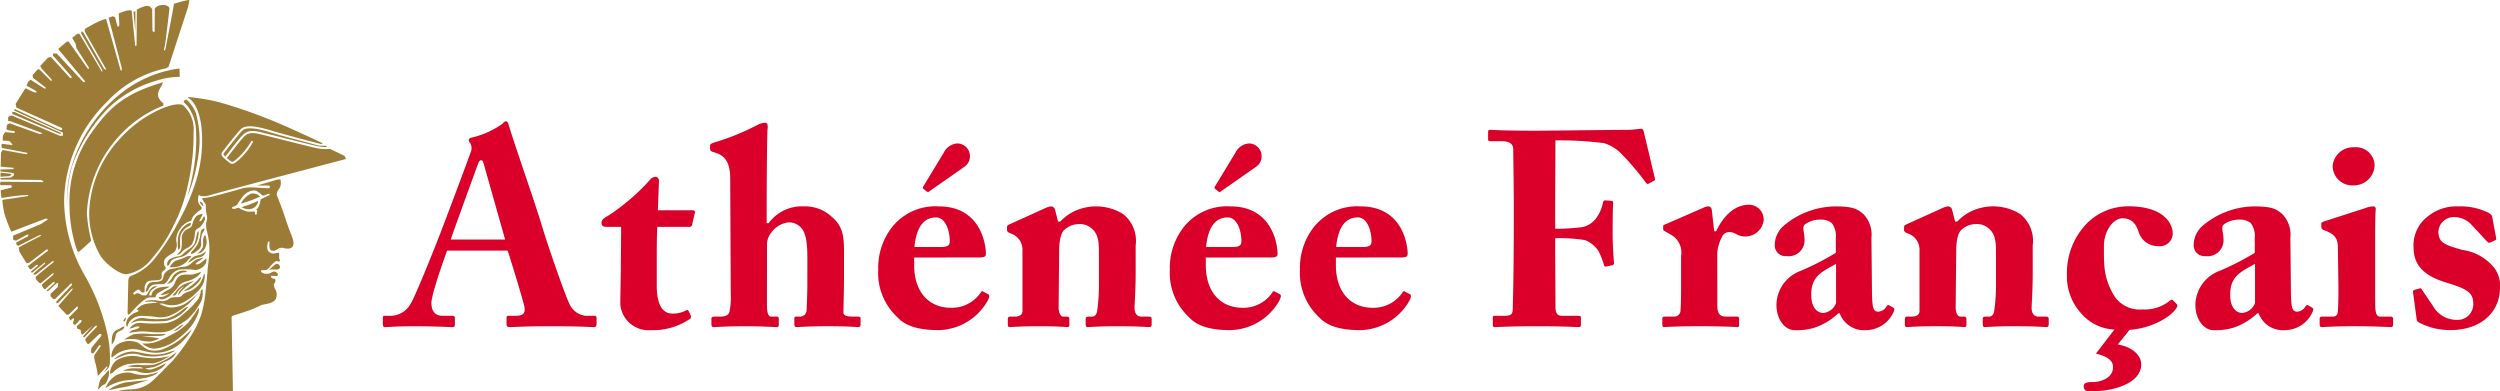 <svg xmlns="http://www.w3.org/2000/svg" xmlns:xlink="http://www.w3.org/1999/xlink" width="290.977" height="45.559" viewBox="0 0 290.977 45.559">
  <defs>
    <clipPath id="clip-path">
      <rect id="長方形_708" data-name="長方形 708" width="246.424" height="31.436" fill="none"/>
    </clipPath>
    <clipPath id="clip-path-2">
      <rect id="長方形_709" data-name="長方形 709" width="40.275" height="45.559" fill="none"/>
    </clipPath>
  </defs>
  <g id="グループ_2126" data-name="グループ 2126" transform="translate(-101 -190.98)">
    <g id="グループ_1125" data-name="グループ 1125" transform="translate(145.552 205.102)">
      <g id="グループ_1118" data-name="グループ 1118" transform="translate(0 0)" clip-path="url(#clip-path)">
        <path id="パス_5035" data-name="パス 5035" d="M7.49,15.045c-.257.675-1.832,5.079-1.832,6.107,0,.707.289,1.479,1.254,1.479H8.037c.321,0,.353.129.353.257V23.6c0,.257-.032.353-.289.353-.418,0-1.736-.1-4.372-.1-2.347,0-3.054.1-3.5.1-.193,0-.225-.193-.225-.418V22.92c0-.193.032-.289.225-.289h.836a2.7,2.7,0,0,0,2.186-1.414c.45-.675,2.732-6.269,3.793-9.1C7.3,11.476,9.9,4.565,10.19,3.7A1.3,1.3,0,0,0,10.223,2.6.9.9,0,0,1,10,2.186c0-.1.065-.225.322-.289a10.088,10.088,0,0,0,3.6-1.607C14.08.129,14.177,0,14.337,0c.193,0,.257.193.353.547C15.3,2.572,17.809,9.773,18.42,11.83c.739,2.508,2.829,8.487,3.279,9.355a2.373,2.373,0,0,0,1.865,1.446h1.093c.193,0,.225.129.225.289v.611c0,.193-.032.418-.289.418-.611,0-1.286-.1-5.4-.1-2.668,0-3.793.1-4.436.1-.321,0-.353-.193-.353-.418V22.92c0-.161.032-.289.193-.289h.9c.868,0,1.157-.321.965-1.157-.289-1.157-1.543-5.272-1.929-6.429Zm6.751-1.286L11.83,5.24c-.129-.482-.193-.707-.353-.707-.193,0-.29.128-.386.418-.161.418-2.925,8-3.182,8.808Z" transform="translate(0 0)" fill="#db002a"/>
        <path id="パス_5036" data-name="パス 5036" d="M71.541,29.223c0,2.636,1,3.215,1.768,3.215a3.14,3.14,0,0,0,1.672-.386c.1-.064.193-.064.289.129l.225.482a.316.316,0,0,1-.128.418,7.575,7.575,0,0,1-4.5,1.286,3.3,3.3,0,0,1-3.568-2.99c0-1.125.065-3.568.065-4.79l.032-4.243H65.626c-.289,0-.514-.128-.514-.45s.193-.547.707-.8a24.6,24.6,0,0,0,4.951-4.243.814.814,0,0,1,.611-.322c.289,0,.418.225.418.482l-.129,3.407h4.083c.193,0,.289.161.225.289l-.322,1.383a.283.283,0,0,1-.289.257H71.605c-.065,1.318-.065,2.861-.065,4.34Z" transform="translate(-39.653 -10.064)" fill="#db002a"/>
        <path id="パス_5037" data-name="パス 5037" d="M104.041,21.66c0,.964.193,1.318.482,1.318h.643c.161,0,.257.064.257.257v.611c0,.225-.032.354-.225.354-.257,0-1.736-.1-3.633-.1-2.25,0-3.472.1-3.761.1-.128,0-.225-.1-.225-.322v-.643c0-.225.129-.257.482-.257h.514c.515,0,1-.129,1.093-.547a7.869,7.869,0,0,0,.161-2.122L99.766,6.937c0-1.607-.418-2.54-1.511-2.958l-.578-.193c-.193-.1-.258-.193-.258-.289V3.079c0-.129.1-.257.547-.386A27.929,27.929,0,0,0,102.82.732a2.377,2.377,0,0,1,1-.321c.289,0,.354.257.289.8s-.1,7.072-.1,8.969v1.929h.225a4.794,4.794,0,0,1,4.115-1.961,4.537,4.537,0,0,1,3.279,1.254c1.511,1.254,1.382,2.861,1.382,4.918v1.993c0,1.607-.064,3.568-.064,4.179,0,.45.643.482,1.029.482h.611c.257,0,.353.064.353.225v.675c0,.193-.064.322-.257.322-.225,0-1.254-.1-3.5-.1-2.218,0-3.375.1-3.664.1-.225,0-.289-.1-.289-.354v-.611c0-.161.032-.257.225-.257h.418a.745.745,0,0,0,.772-.611c.032-.45.1-2.154.1-3.119V17.288c0-1.575.1-3.825-.739-4.661a1.859,1.859,0,0,0-1.511-.611,2.88,2.88,0,0,0-1.9,1.125,2.261,2.261,0,0,0-.546,1.575Z" transform="translate(-59.328 -0.25)" fill="#db002a"/>
        <path id="パス_5038" data-name="パス 5038" d="M151.665,19.854v.868c0,3.343,1.9,4.983,4.244,4.983a4.072,4.072,0,0,0,3.5-1.768.191.191,0,0,1,.321-.1l.546.289c.129.064.225.225-.064.771a6.711,6.711,0,0,1-5.69,3.408c-2.057,0-3.761-.354-4.822-1.511a7.026,7.026,0,0,1-2.218-5.529,7.692,7.692,0,0,1,1.446-4.726,6.437,6.437,0,0,1,5.593-2.636c5.208,0,5.5,4.983,5.5,5.5,0,.418-.289.45-1,.45Zm3.118-1.222c.707,0,1.029-.161,1.029-.642,0-1.415-.579-2.8-1.575-2.8-1.511,0-2.315,1.189-2.54,3.439Zm-2.057-6.783a.194.194,0,0,1,0-.257L155.1,7.67a1.917,1.917,0,0,1,1.607-1.093,1.492,1.492,0,0,1,.74,2.764L153.4,12.17a.159.159,0,0,1-.225.032Z" transform="translate(-89.818 -4.005)" fill="#db002a"/>
        <path id="パス_5039" data-name="パス 5039" d="M191.742,27.09H192a5.379,5.379,0,0,1,1.543-1.157,5.963,5.963,0,0,1,5.786.289,3.991,3.991,0,0,1,1.447,3.664v3.408c0,1.093-.065,2.6-.129,3.729-.032.965.482,1.125.772,1.125h.868c.289,0,.353.1.353.289v.579c0,.225-.064.354-.257.354-.225,0-1.222-.1-3.793-.1-2.122,0-3.15.1-3.375.1-.193,0-.257-.1-.257-.354v-.579c0-.225.1-.289.418-.289h.353c.225,0,.515-.161.579-.739a22.18,22.18,0,0,0,.193-3.343v-3.44c0-1.221-.1-2.057-.771-2.668a2.062,2.062,0,0,0-1.575-.579,2.486,2.486,0,0,0-1.639.643c-.386.289-.643,1.157-.643,2.475l-.064,6.59c0,.579.225,1.061.514,1.061h.418c.257,0,.321.1.321.321v.611c0,.193-.064.289-.225.289-.225,0-1.093-.1-3.215-.1-2.282,0-3.311.1-3.5.1-.161,0-.225-.1-.225-.289v-.643c0-.193.065-.289.321-.289h.483c.353,0,.9-.1.9-.643V30.369a1.968,1.968,0,0,0-1.286-1.865l-.289-.128a.355.355,0,0,1-.225-.354v-.289c0-.161.128-.257.289-.321l4.115-1.864a2.171,2.171,0,0,1,.739-.225.506.506,0,0,1,.45.386Z" transform="translate(-113.148 -15.421)" fill="#db002a"/>
        <path id="パス_5040" data-name="パス 5040" d="M238.478,19.854v.868c0,3.343,1.9,4.983,4.244,4.983a4.072,4.072,0,0,0,3.5-1.768.191.191,0,0,1,.321-.1l.546.289c.129.064.225.225-.064.771a6.711,6.711,0,0,1-5.69,3.408c-2.057,0-3.761-.354-4.822-1.511a7.026,7.026,0,0,1-2.218-5.529,7.692,7.692,0,0,1,1.446-4.726,6.437,6.437,0,0,1,5.593-2.636c5.208,0,5.5,4.983,5.5,5.5,0,.418-.289.45-1,.45Zm3.118-1.222c.707,0,1.029-.161,1.029-.642,0-1.415-.579-2.8-1.575-2.8-1.511,0-2.314,1.189-2.54,3.439Zm-2.057-6.783a.194.194,0,0,1,0-.257l2.379-3.922a1.917,1.917,0,0,1,1.607-1.093,1.492,1.492,0,0,1,.74,2.764l-4.05,2.829a.159.159,0,0,1-.225.032Z" transform="translate(-142.687 -4.005)" fill="#db002a"/>
        <path id="パス_5041" data-name="パス 5041" d="M277.2,31.27v.868c0,3.343,1.9,4.983,4.244,4.983a4.071,4.071,0,0,0,3.5-1.768.191.191,0,0,1,.321-.1l.547.289c.129.064.225.225-.064.771a6.712,6.712,0,0,1-5.69,3.408c-2.058,0-3.761-.354-4.822-1.511a7.025,7.025,0,0,1-2.218-5.529,7.692,7.692,0,0,1,1.446-4.726,6.438,6.438,0,0,1,5.594-2.636c5.207,0,5.5,4.983,5.5,5.5,0,.418-.289.45-1,.45Zm3.118-1.222c.707,0,1.029-.161,1.029-.643,0-1.415-.579-2.8-1.575-2.8-1.511,0-2.315,1.189-2.54,3.44Z" transform="translate(-166.267 -15.421)" fill="#db002a"/>
        <path id="パス_5042" data-name="パス 5042" d="M336.829,13.849a24.507,24.507,0,0,0,3.183-.193,2.708,2.708,0,0,0,1.671-1.157,4.458,4.458,0,0,0,.708-1.7c.032-.161.128-.257.257-.257l.739.064c.129,0,.194.1.194.225-.065.547-.065,3.215-.065,3.665,0,1.157.1,2.7.161,3.343,0,.161-.064.225-.225.257l-.707.161c-.129.032-.225-.064-.257-.257a9.57,9.57,0,0,0-.611-1.543,3.353,3.353,0,0,0-1.575-1.286,19.05,19.05,0,0,0-3.472-.225v1.221c0,.965.032,6.365.032,6.783,0,.868.321,1.028.772,1.028h1.9q.289,0,.289.193v.868c0,.193-.065.257-.257.257-.321,0-1.607-.1-4.951-.1-3.15,0-4.372.1-4.854.1-.129,0-.193-.064-.193-.289v-.868c0-.129.1-.161.225-.161h1.125c.675,0,.932-.129.964-.643.032-.643.129-4.693.129-10.222v-2.25c0-1.415-.064-5.947-.064-6.269,0-.611-.45-.932-1.318-.932h-1.318q-.289,0-.289-.193V2.534c0-.129.1-.193.225-.193.353,0,1.575.1,5.5.1.45,0,8.9-.1,10.448-.1.707,0,1.414-.129,1.672-.129.161,0,.257.193.322.547L348.434,8c.032.129,0,.225-.1.257l-.643.354c-.161.064-.225,0-.45-.321a32.468,32.468,0,0,0-2.508-2.958,4.939,4.939,0,0,0-2.218-1.447,40.789,40.789,0,0,0-5.658-.321c0,.418-.032,6.815-.032,8.776Z" transform="translate(-200.371 -1.347)" fill="#db002a"/>
        <path id="パス_5043" data-name="パス 5043" d="M387.29,36.522c0,1,.321,1.318,1,1.318H389.6c.193,0,.225.1.225.289v.643c0,.193-.032.289-.161.289-.193,0-1.671-.1-4.565-.1-2.475,0-3.825.1-4.018.1-.128,0-.193-.064-.193-.321V38.13c0-.225.065-.289.353-.289h.933a.74.74,0,0,0,.836-.771c.064-.9.064-2.025.064-3.633V30.768a2.357,2.357,0,0,0-1.286-2.508l-.546-.321c-.193-.1-.257-.161-.257-.289v-.289c0-.129.064-.193.257-.257l4.5-1.961a1.515,1.515,0,0,1,.514-.129.415.415,0,0,1,.386.386l.289,2.508h.225c1-2.122,2.411-3.086,3.825-3.086a1.719,1.719,0,0,1,1.7,1.865,2.158,2.158,0,0,1-3.215,1.543,1.527,1.527,0,0,0-.8-.225.9.9,0,0,0-.836.579,4.54,4.54,0,0,0-.546,1.9Z" transform="translate(-231.962 -15.116)" fill="#db002a"/>
        <path id="パス_5044" data-name="パス 5044" d="M421.457,29.011a2.459,2.459,0,0,0-.482-1.768,2.04,2.04,0,0,0-1.351-.386,2.924,2.924,0,0,0-1.7.514c-.482.321-.1.868-.1,1.9a1.85,1.85,0,0,1-2.089,1.832,1.254,1.254,0,0,1-1.382-1.157,3.025,3.025,0,0,1,.9-2.25,9.409,9.409,0,0,1,6.172-2.379c2.057,0,2.6.322,3.279.933a3.455,3.455,0,0,1,.9,2.732l.064,6.4c.032,1.672.129,2.186.739,2.186a1.169,1.169,0,0,0,.932-.579c.129-.193.225-.225.321-.161l.45.257c.129.064.225.161.1.45a3.55,3.55,0,0,1-3.247,2.186,3.009,3.009,0,0,1-3.054-1.961h-.161a7.464,7.464,0,0,1-2.764,1.672,7,7,0,0,1-2.314.289c-1.125,0-2.122-1.221-2.122-2.957a4.274,4.274,0,0,1,2.765-3.922,30.587,30.587,0,0,0,4.147-2.122Zm.032,2.99c-1.575.9-2.893,1.382-2.893,3.6,0,1.479.675,2.09,1.382,2.122a1.773,1.773,0,0,0,1.511-1.157Z" transform="translate(-252.339 -15.416)" fill="#db002a"/>
        <path id="パス_5045" data-name="パス 5045" d="M458.774,27.083h.257a5.379,5.379,0,0,1,1.543-1.157,5.962,5.962,0,0,1,5.786.289,3.991,3.991,0,0,1,1.447,3.665v3.407c0,1.093-.065,2.6-.129,3.729-.032.965.483,1.125.772,1.125h.868c.289,0,.353.1.353.289v.579c0,.225-.064.354-.257.354-.225,0-1.222-.1-3.793-.1-2.122,0-3.15.1-3.375.1-.193,0-.257-.1-.257-.354V38.43c0-.225.1-.289.418-.289h.353c.225,0,.515-.161.579-.739a22.18,22.18,0,0,0,.193-3.343v-3.44c0-1.221-.1-2.057-.771-2.668a2.062,2.062,0,0,0-1.575-.579,2.486,2.486,0,0,0-1.639.643c-.386.289-.643,1.157-.643,2.475l-.064,6.59c0,.578.225,1.061.514,1.061h.418c.257,0,.321.1.321.321v.611c0,.193-.064.289-.225.289-.225,0-1.093-.1-3.215-.1-2.282,0-3.311.1-3.5.1-.161,0-.225-.1-.225-.289V38.43c0-.193.064-.289.321-.289h.482c.353,0,.9-.1.9-.643V30.362a1.968,1.968,0,0,0-1.286-1.865l-.289-.128a.354.354,0,0,1-.225-.354v-.289c0-.161.128-.257.289-.321l4.115-1.864a2.171,2.171,0,0,1,.739-.225.506.506,0,0,1,.45.386Z" transform="translate(-275.77 -15.417)" fill="#db002a"/>
        <path id="パス_5046" data-name="パス 5046" d="M513.643,28.433a1.5,1.5,0,0,1-1.671,1.511,2.35,2.35,0,0,1-2.315-1.7c-.386-1.157-1-1.543-1.9-1.543-.868,0-2.122,1.254-2.122,3.279s-.065,3.472,1.029,5.465a3.527,3.527,0,0,0,3.44,1.865,4.664,4.664,0,0,0,3.215-1.029c.161-.1.257-.161.353-.032l.45.45c.1.129.064.257-.032.418-.578,1-2.8,2.379-5.465,2.572l-1.382,1.7c1.736.289,2.732,1.286,2.732,2.315,0,2.057-2.828,3.15-6.043,3.15a.562.562,0,0,1-.643-.643c0-.386.482-.45,1.029-.45,1.157,0,2.379-.579,2.379-1.736,0-.8-.707-1.254-1.993-1.575l2.154-2.8a5.383,5.383,0,0,1-3.89-1.9,6.375,6.375,0,0,1-1.639-4.436,8.284,8.284,0,0,1,2.411-6.108,6.81,6.81,0,0,1,4.757-1.9c4.211,0,5.143,2.122,5.143,3.118" transform="translate(-305.309 -15.417)" fill="#db002a"/>
        <path id="パス_5047" data-name="パス 5047" d="M546.167,29.011a2.46,2.46,0,0,0-.482-1.768,2.04,2.04,0,0,0-1.351-.386,2.924,2.924,0,0,0-1.7.514c-.482.321-.1.868-.1,1.9a1.851,1.851,0,0,1-2.09,1.832,1.254,1.254,0,0,1-1.382-1.157,3.024,3.024,0,0,1,.9-2.25,9.408,9.408,0,0,1,6.172-2.379c2.057,0,2.6.322,3.279.933a3.455,3.455,0,0,1,.9,2.732l.065,6.4c.032,1.672.129,2.186.739,2.186a1.169,1.169,0,0,0,.932-.579c.129-.193.225-.225.321-.161l.45.257c.129.064.225.161.1.45a3.55,3.55,0,0,1-3.247,2.186,3.009,3.009,0,0,1-3.054-1.961h-.161a7.465,7.465,0,0,1-2.764,1.672,7,7,0,0,1-2.314.289c-1.125,0-2.122-1.221-2.122-2.957a4.275,4.275,0,0,1,2.765-3.922,30.593,30.593,0,0,0,4.147-2.122ZM546.2,32c-1.575.9-2.893,1.382-2.893,3.6,0,1.479.675,2.09,1.382,2.122a1.773,1.773,0,0,0,1.511-1.157Z" transform="translate(-328.287 -15.416)" fill="#db002a"/>
        <path id="パス_5048" data-name="パス 5048" d="M584.813,28.648c-.258,0-1.736-.1-4.533-.1-1.865,0-3.118.1-3.472.1-.161,0-.257-.065-.257-.321v-.643c0-.193.1-.257.321-.257h1.189c.353,0,.579-.129.611-.643.064-.964.064-1.96.064-2.861l-.064-4.5c0-.9-.193-1.543-1.543-2.025-.353-.129-.385-.257-.385-.45v-.353c0-.1.064-.161.353-.257l4.79-1.543a2.682,2.682,0,0,1,.868-.193c.257,0,.354.161.321.386-.064.546-.064,2.572-.064,5.4v3.44c0,1.254,0,2.411.032,2.764.065.611.225.836.579.836h1.157c.257,0,.321.1.321.289v.611c0,.225-.064.321-.289.321m-4.4-16.491a2.273,2.273,0,0,1-2.347-2.314,2.4,2.4,0,0,1,2.507-2.122,2.178,2.178,0,0,1,2.379,2.025,2.426,2.426,0,0,1-2.54,2.411" transform="translate(-351.117 -4.702)" fill="#db002a"/>
        <path id="パス_5049" data-name="パス 5049" d="M614.015,28.979c.032.161,0,.225-.129.289l-.579.257c-.1.065-.193.032-.321-.1l-1.8-1.929a2.732,2.732,0,0,0-1.993-.932,1.785,1.785,0,0,0-1.9,1.736c.064,1.125.45,1.447,2.829,2.09a5.726,5.726,0,0,1,3.311,1.672,3.379,3.379,0,0,1,1.028,2.732c0,2.861-2.25,4.918-5.754,4.918a7.68,7.68,0,0,1-3.761-.932.573.573,0,0,1-.193-.418l-.418-3.086a.248.248,0,0,1,.225-.257l.579-.161c.1-.032.161,0,.225.129l1.286,1.9a3.182,3.182,0,0,0,2.8,1.639,1.822,1.822,0,0,0,1.9-1.96c0-1.286-.933-1.7-3.022-2.347-2.282-.675-3.922-1.768-3.922-4.083a4.218,4.218,0,0,1,1.671-3.664,5.253,5.253,0,0,1,3.536-1.157,7.412,7.412,0,0,1,3.376.675c.482.225.547.386.579.611Z" transform="translate(-368.04 -15.416)" fill="#db002a"/>
      </g>
    </g>
    <g id="グループ_1126" data-name="グループ 1126" transform="translate(101 190.979)">
      <g id="グループ_1120" data-name="グループ 1120" transform="translate(0 0)" clip-path="url(#clip-path-2)">
        <path id="パス_5050" data-name="パス 5050" d="M12.793,42.188a1.326,1.326,0,0,1-.212.692,6.275,6.275,0,0,1-.527.481l.483-.647-.1-.075-1.039,1.114s-.122-.858-.256-1.34-.182-.737-.182-.737l.015-.333.738-1.037.016-.12-.2.015-.662.949-.24-.062-.03-.271.058-.345,1.145-1.4v-.181l-.24-.015-1.191,1.13-.164.045-.271-.436.029-.212,1.31-1.37-.014-.151-.2.091L9.81,39.283l-.149-.123L10.79,37.9,9.6,38.951l-.135-.075-.089-.482-.393-.15-.045-.288.512-.45.059-.242-.225-.014-.572.6-.2-.166v-.194l.119-.318-.058-.12-.149.032-.226.239-.181-.376,1.025-1.008.029-.242H8.924l-.918.919-.255.014-.963-1.022,1.641-1.882v-.194l-1.641,1.7-.243.061.032-.225,1.791-1.881.03-.181-.167.016L6.4,34.812H6.2l-.316-.33-.015-.257.856-.826.062-.438-.167-.014-1.053.963-.12-.046.06-.122.842-.766v-.165l-.179.03-.9.812-.137-.014-.239-.361V33.1l1.294-1.113.075-.2-.181.062L4.741,32.977l-.181-.062-.392-.436-.015-.256.392-.346,1.671-1.354.045-.135H6.124l-1.97,1.565H3.882l.032-.135L5.222,30.7l.046-.136-.12.03L3.764,31.727l-.151-.03.015-.121.767-.631.016-.122-.211.032-.557.48H3.49l-.254-.36L5.6,29.169v-.107L5.4,29.048,3.37,30.6l-.285.032-.828-1.34-.076-.5,2.56-1.339.013-.106-.134.016-2.5,1.249-.166-.089-.089-.287,1.4-.738.045-.165-.137-.03-1.309.707-.315-.09-.032-.483,3.222-1.352.783-.5.016-.106-.2-.046L1.323,26.97a16.587,16.587,0,0,1-.812-2.107,11.022,11.022,0,0,1-.24-1.594l2.977-.452.046-.121s-.826.031-1.563.121-1.566.224-1.566.224l-.089-.9,1.292-.316v-.15l-.089-.121H.045L0,21.357l.076-.2L5,21.193l.046-.107-.288-.136L.061,20.891v-.166l1.188-.061.361-.241v-.24l-.225-.076-1.34-.15v-.226l1.506-.045.044-.151L.076,19.4l.044-1.626L.3,17.458l2.784.5.09-.059V17.79L.21,17.219l-.045-.3.062-.181,1.248.165-.136-.225-.257-.271L.315,16.36.331,15.8l.255-.422,1.115.1.014-.195-.872-.151-.091-.165.061-.436.286-.181,3.508,1.248.314-.015-.075-.121L1.279,14.134l-.331-.062V13.65l.135-.15.319-.045L7,15.819l.315-.03.015-.346L1.671,12.869l-.015-.122.089-.044,5.222,2.423.259-.014v-.2L1.911,12.523l-.09-.437,1.143-1.82.95.466.331.045L4.23,10.6,3.1,9.979l.166-.451.285-.255L5.118,10.28l.2.045v-.136L3.838,9.06l-.046-.316.6-.677.212.03L5.885,9.376l.135.046V9.273l-1.2-1.325L4.68,7.675l.9-.962.346-.075L8.157,9.075l.18.016-.014-.182L6.171,6.473V6.232h.435l3.055,3.28.212.075V9.422L6.817,5.766V5.659l.965-.813.2-.016L10.2,7.977l.151.03V7.872L8.895,5.6l-.089-.51L8.4,4.395,9,3.943l.226-.03L11.89,8.4l.013-.255L9.451,3.9l.031-.242.179.06,2.455,4.306.255.1L12.3,7.963,9.858,3.657l.016-.285s.917-.543,1.489-.813a5.075,5.075,0,0,1,.98-.36l1.7,6,.122.03V7.887l-1.52-5.81.467-.181.271.091.285,1.053.107.091.118-.242-.074-1.322a5.848,5.848,0,0,1,.949-.332,1.589,1.589,0,0,1,.556-.016l.407,4.109.134.015.03-.135.031-4.094A6.745,6.745,0,0,1,16.84.723a.981.981,0,0,1,.62.045l.253.286.031,2.5.136.212L18,3.657,18.014.993A1.028,1.028,0,0,1,18.74.6c.525-.074,1.006.1.978.452s-.407,3.386-.466,3.868a6.735,6.735,0,0,1-.183.9l.107.061.09-.211s.586-3.039.752-3.914.226-1.321.226-1.321,1.143-.332,1.4-.377.4-.061.4-.061a7.354,7.354,0,0,1-.271,1.189c-.179.529-2.167,6.624-2.167,6.624l-.316.15a12.907,12.907,0,0,0-6.8,3.853A16.517,16.517,0,0,0,7.465,23.344a17.548,17.548,0,0,0,2.327,8.589,23.942,23.942,0,0,1,2.789,7.345,13.671,13.671,0,0,1,.212,2.91" transform="translate(0 0)" fill="#9b7b35"/>
        <path id="パス_5051" data-name="パス 5051" d="M.125,41.916v-.48L1.3,41.57l.12.091-.256.18Z" transform="translate(-0.065 -21.342)" fill="#9b7b35"/>
        <path id="パス_5052" data-name="パス 5052" d="M2.949,27.088v-.241h.21L8.592,29.3l.03.107H8.443Z" transform="translate(-1.519 -13.828)" fill="#9b7b35"/>
        <path id="パス_5053" data-name="パス 5053" d="M32.029,2.746l.225-.046V5.063Z" transform="translate(-16.497 -1.39)" fill="#9b7b35"/>
        <path id="パス_5054" data-name="パス 5054" d="M16.082,32.6a14.567,14.567,0,0,1,.429-4.431,17.126,17.126,0,0,1,5.946-8.923,13.925,13.925,0,0,1,6.656-2.806l.047.02.033.957c-.053,0-.122-.005-.209-.005a9.287,9.287,0,0,0-2.582.464,13.228,13.228,0,0,0-5.583,3.237,18.437,18.437,0,0,0-4.175,6.734,16.494,16.494,0,0,0-.563,4.752" transform="translate(-8.27 -8.465)" fill="#9b7b35"/>
        <path id="パス_5055" data-name="パス 5055" d="M27.542,19.766l-.1.327s-.616.807-.424,1.345a1.5,1.5,0,0,0,.6.77l-.019.269a13.7,13.7,0,0,0-5.211,3.615A14.2,14.2,0,0,0,18.7,35a17.146,17.146,0,0,0,.5,3.154l-.1.155-1.328,1.191-.192-.1a16.486,16.486,0,0,1-.9-5.248,13.753,13.753,0,0,1,2.617-8.6c2.134-3,3.94-4.519,8.249-5.789" transform="translate(-8.589 -10.181)" fill="#9b7b35"/>
        <path id="パス_5056" data-name="パス 5056" d="M25.755,44.819c-.823,0-2.276-1.125-2.954-2.047a9.69,9.69,0,0,1-1.339-5.717,13.078,13.078,0,0,1,3.357-7.794,14.229,14.229,0,0,1,4.71-3.572c1.353-.619,2.494-.821,2.867-.5a3.744,3.744,0,0,1,1.181,3.082,26.2,26.2,0,0,1-.707,6.351,17.546,17.546,0,0,1-1.614,4.494,16.2,16.2,0,0,1-2.563,3.9,4.661,4.661,0,0,1-2.938,1.8" transform="translate(-11.048 -12.895)" fill="#9b7b35"/>
        <path id="パス_5057" data-name="パス 5057" d="M44.482,35.269a27.4,27.4,0,0,0,.732-3.1,21.121,21.121,0,0,0,.3-4.755,5.124,5.124,0,0,0-.648-2.243,3.6,3.6,0,0,0-.8-.982l.133-.234.217-.034a4.332,4.332,0,0,1,1.051,1.476,11.36,11.36,0,0,1,.329,4.94,19.364,19.364,0,0,1-1.319,4.935" transform="translate(-22.699 -12.319)" fill="#9b7b35"/>
        <path id="パス_5058" data-name="パス 5058" d="M65.593,32.838l-.845-.032c-.041-.009-4.01-1.044-5.566-1.514-1.367-.414-2.834-.761-3.364-.2-.232.246-.775.877-2.025,2.485l-.042.056c-.131.168-.116.239.1.442a.078.078,0,0,1,.018.017c.442-.579,1.367-1.787,1.784-2.257.573-.648,1-.916,2.409-.57.49.12,1.336.331,2.259.564,1.631.408,3.478.871,4.019.99a5.316,5.316,0,0,0,1.357.156Z" transform="translate(-27.642 -15.863)" fill="#9b7b35"/>
        <path id="パス_5059" data-name="パス 5059" d="M31.98,46.182a.353.353,0,0,0-.447.042.138.138,0,0,1-.245-.042c-.027-.1.2-.259.434-.42s.374.06.474.189.391.086.391.086a4.62,4.62,0,0,0,.028-.532.9.9,0,0,1,.289-.692c.188-.2.733-.143,1.3-.215s.36-.5.388-.764.388-.446.388-.446a.337.337,0,0,0,.085-.26c-.026-.13-.229-.1-.2-.662s.906-.879,1.21-1.153a1.29,1.29,0,0,0,.23-1.167,2.1,2.1,0,0,1,.476-1.583,2.183,2.183,0,0,1,1.253-.865,2.3,2.3,0,0,1,.2-.489,3.373,3.373,0,0,1,.879-.778c.2-.158.159-.288.042-.431a1.114,1.114,0,0,1-.331-.621,2.371,2.371,0,0,1,.087-.7l.244.143.5.014a3.634,3.634,0,0,0,.763-.185c.533-.174,15.629-4.149,15.629-4.149l-.173-.361-1.686-.811a5.266,5.266,0,0,1-1.768-.136c-.546-.119-2.393-.585-4.026-.994-.921-.231-1.768-.444-2.257-.564-1.3-.317-1.641-.1-2.173.5-.407.461-1.348,1.685-1.783,2.255a5.584,5.584,0,0,0,.492.387c.1.07.163.109.537-.182a7.6,7.6,0,0,0,1.775-2.122.12.12,0,0,1,.156-.071.123.123,0,0,1,.07.157,7.9,7.9,0,0,1-1.854,2.225,1.015,1.015,0,0,1-.558.284.466.466,0,0,1-.261-.09,6.114,6.114,0,0,1-.5-.4c-.065-.053-.125-.109-.181-.161-.013-.011-.026-.021-.037-.032-.212-.2-.4-.422-.129-.766l.044-.058c1.256-1.615,1.8-2.251,2.04-2.5.616-.651,2.1-.317,3.607.14s5.293,1.443,5.543,1.508l.372.076-.03-.143s-3.5-1.672-5.731-2.58A60.587,60.587,0,0,0,41.2,23.868a24.828,24.828,0,0,0-3.5-.576l-.028.1s1.151.433,1.54,3.269a16.092,16.092,0,0,1-.561,6.209,24.682,24.682,0,0,1-1.844,4.466,26.727,26.727,0,0,1-3.083,4.827A6.3,6.3,0,0,1,31,44.123c-.29.113-.29.547-.29.547l-.083,3.735.062.211.164-.046a16.645,16.645,0,0,1,1.415-1.446c.421-.316.617-.509,1.039-.509s.571-.017.571-.017a.7.7,0,0,1,.378-.542,8.325,8.325,0,0,1,.872-.483,1.213,1.213,0,0,0,.391-.223,7.071,7.071,0,0,0-1.129.1,1.425,1.425,0,0,0-.856.527,2.034,2.034,0,0,0-.136.421l-.257-.016a.824.824,0,0,1,.2-.526,2.024,2.024,0,0,1,.585-.436l.166-.091a.756.756,0,0,0-.692.2,2.132,2.132,0,0,0-.437.646l-.181.21-.435-.014Z" transform="translate(-15.776 -11.997)" fill="#9b7b35"/>
        <path id="パス_5060" data-name="パス 5060" d="M34.947,65.843a3.326,3.326,0,0,1,.24-.812.719.719,0,0,1,.587-.362A2.558,2.558,0,0,0,36.8,64.5c.2-.136.211-.466.271-.664a1.364,1.364,0,0,1,.856-.69c.348-.03.876-.182,1.175-.226a1.921,1.921,0,0,0,.859-.2c.286-.179.632-.556.842-.646s.9-.257.9-.257a4.5,4.5,0,0,1-.406.318c-.166.1-.6.374-.512.449s.271.032.482-.075a5.266,5.266,0,0,0,.722-.6s.12.18-.06.618a1.563,1.563,0,0,1-1.175.752,7.711,7.711,0,0,0-1.91-.059,1.909,1.909,0,0,0-1.114.916c-.211.392-.467.768-.739.783a5.181,5.181,0,0,0-1.2.076,1,1,0,0,0-.51.542.474.474,0,0,1-.332.3" transform="translate(-18 -31.843)" fill="#9b7b35"/>
        <path id="パス_5061" data-name="パス 5061" d="M40.118,59.53a.773.773,0,0,1,.226-.693,2.377,2.377,0,0,1,1.159-.392c.315-.076.557-.391.754-.54s.361-.256.6-.438a1.407,1.407,0,0,0,.556-.886c.106-.468.2-.9.2-.9s.152-.21.166-.074a3.323,3.323,0,0,1-.195,1.113,3.579,3.579,0,0,1-.919,1.234,1.834,1.834,0,0,1-1.051.6c-.334.061-.875.179-1.041.436s-.225.5-.286.511-.164.032-.164.032" transform="translate(-20.657 -28.614)" fill="#9b7b35"/>
        <path id="パス_5062" data-name="パス 5062" d="M42.706,56.577a4.79,4.79,0,0,1,.03-1.611,2.278,2.278,0,0,1,.842-1.2c.391-.286.588-.256.588-.256a.3.3,0,0,1-.2.376,1.866,1.866,0,0,0-1.007,1.129,5.368,5.368,0,0,0-.016,1.219c-.046.272-.166.465-.241.347" transform="translate(-21.966 -27.558)" fill="#9b7b35"/>
        <path id="パス_5063" data-name="パス 5063" d="M42.392,56.107a2.508,2.508,0,0,0,.5-.557,4.025,4.025,0,0,0,.1-1.295,1.221,1.221,0,0,1,.438-1.023c.3-.2.646-.256.766-.588a2.468,2.468,0,0,1,.482-1.038,1.619,1.619,0,0,1,.753-.27,1.958,1.958,0,0,1-.166.361c-.122.209-.241.466-.241.466a.191.191,0,0,0,.256-.06c.1-.151.3-.5.3-.5a.418.418,0,0,1,.091.436,2.4,2.4,0,0,1-.559.828c-.193.181-.556.24-.586.633a2.9,2.9,0,0,1-.36,1.384,1.89,1.89,0,0,1-.663.48,2.009,2.009,0,0,0-.557.468.759.759,0,0,1-.557.272" transform="translate(-21.834 -26.442)" fill="#9b7b35"/>
        <path id="パス_5064" data-name="パス 5064" d="M47.392,54.84a.512.512,0,0,0-.407.422,4.785,4.785,0,0,1-.361,1.415,4.377,4.377,0,0,1-.738.9l-.014.227a.848.848,0,0,0,.466-.2c.257-.2.693-.391.707-.95a2.972,2.972,0,0,1,.106-1.188c.151-.3.361-.5.242-.634" transform="translate(-23.627 -28.246)" fill="#9b7b35"/>
        <path id="パス_5065" data-name="パス 5065" d="M40.689,62.746s.361-.648.813-.8a7.161,7.161,0,0,0,1.112-.409,1.3,1.3,0,0,1,.513-.118l.1.075a7.176,7.176,0,0,0-.572.616,2.25,2.25,0,0,1-1.2.6,3.712,3.712,0,0,1-.768.03" transform="translate(-20.957 -31.637)" fill="#9b7b35"/>
        <path id="パス_5066" data-name="パス 5066" d="M45.124,61.658a1.886,1.886,0,0,1,.784-.768c.466-.179.571-.1.858-.269A2.4,2.4,0,0,0,47.2,60.3a.82.82,0,0,1-.36.557c-.331.225-.543.121-.857.3s-.544.345-.86.5" transform="translate(-23.242 -31.06)" fill="#9b7b35"/>
        <path id="パス_5067" data-name="パス 5067" d="M47.362,58.608a2.394,2.394,0,0,0,.632-.738c.119-.33-.016-.768.074-1.054a.992.992,0,0,1,.165-.36s.135.014.181.5A1.479,1.479,0,0,1,48.234,58a1.053,1.053,0,0,1-.872.6" transform="translate(-24.394 -29.079)" fill="#9b7b35"/>
        <path id="パス_5068" data-name="パス 5068" d="M40.066,66.484a4.149,4.149,0,0,0,.542-.6,1.559,1.559,0,0,1,.813-.814,1.253,1.253,0,0,1,.888-.089s.151.119-.06.15a1.575,1.575,0,0,0-1.22.572c-.316.51-.36.678-.964.782" transform="translate(-20.636 -33.447)" fill="#9b7b35"/>
        <path id="パス_5069" data-name="パス 5069" d="M38.283,67.916a5.744,5.744,0,0,1,.862-.572,1.526,1.526,0,0,0,.733-.642c.171-.292.322-.964.912-1.1s.934.01,1.345-.091a7.57,7.57,0,0,0,.9-.3s-.129.433-.893.824-1.193.259-1.644.752a7.268,7.268,0,0,1-1.163,1.275c-.493.33-.844.41-1.033.339a.331.331,0,0,1-.212-.26,1.455,1.455,0,0,0,.471-.01,1.61,1.61,0,0,0,.783-.472,2.212,2.212,0,0,1-1.063.26" transform="translate(-19.619 -33.586)" fill="#9b7b35"/>
        <path id="パス_5070" data-name="パス 5070" d="M41.423,69.056a3.241,3.241,0,0,0,.47-.551,2.8,2.8,0,0,1,.865-.723c.21-.1,1.2-.422,1.2-.422s-.42.292-.823.6a5.1,5.1,0,0,0-.852.832,1.1,1.1,0,0,1-.241.243,1.355,1.355,0,0,1,.229-.514c.159-.181.492-.5.492-.5a1.828,1.828,0,0,0-.763.671c-.261.452-.36.452-.581.362" transform="translate(-21.335 -34.694)" fill="#9b7b35"/>
        <path id="パス_5071" data-name="パス 5071" d="M46.108,66.471a1.105,1.105,0,0,0-.369.33,6.835,6.835,0,0,1-.975.813c-.2.162-.712.523-.712.523A2.471,2.471,0,0,0,45,67.785c.4-.281,1.092-.873,1.1-1.314" transform="translate(-22.689 -34.237)" fill="#9b7b35"/>
        <path id="パス_5072" data-name="パス 5072" d="M39.33,65.726A4.614,4.614,0,0,1,38.9,66.77a3.186,3.186,0,0,1-1.226.972,2.025,2.025,0,0,0-.853.4c-.11.141-.11.21-.369.26s-.874-.03-1.165.193a1.358,1.358,0,0,1-1.1.271,3.477,3.477,0,0,0-1.1-.091c-.3.05-.582.091-.582.091l.049.109a4.231,4.231,0,0,1,.824-.039,2.216,2.216,0,0,1,.592.12s-.773.049-1.206.121a1.791,1.791,0,0,0-.892.331,4.321,4.321,0,0,0-.391.341l.24.1s-.04.171-.169.191a2.276,2.276,0,0,0-.985.632,1.278,1.278,0,0,0-.29.8.622.622,0,0,0,.12.344,1.54,1.54,0,0,1,.543-.924,1.815,1.815,0,0,1,1.064-.4,14.541,14.541,0,0,1,1.705.12,3.051,3.051,0,0,0,1.855-.23,9.453,9.453,0,0,0,1.927-1.244c.422-.381,1.173-1.263,1.173-1.263a12.138,12.138,0,0,1-1.474,1.183,3.427,3.427,0,0,1-1.826.461,3.873,3.873,0,0,1-1.224-.431,1.024,1.024,0,0,1,.612.042,2.892,2.892,0,0,0,1.826-.042,6.03,6.03,0,0,0,1.9-1.314,3.068,3.068,0,0,0,.852-1.264c.133-.471.112-1.083.012-.883" transform="translate(-15.59 -33.832)" fill="#9b7b35"/>
        <path id="パス_5073" data-name="パス 5073" d="M29.859,76.216l-.23.331.02.161.171-.1.1-.272Z" transform="translate(-15.26 -39.256)" fill="#9b7b35"/>
        <path id="パス_5074" data-name="パス 5074" d="M28.3,78.369a.764.764,0,0,0-.334.109,2.245,2.245,0,0,1-.612.3,1.216,1.216,0,0,0-.521.983,3.734,3.734,0,0,0-.01.71,1.96,1.96,0,0,0,.341-.581c.13-.351.049-.7.451-.923s.6-.231.684-.6" transform="translate(-13.81 -40.365)" fill="#9b7b35"/>
        <path id="パス_5075" data-name="パス 5075" d="M31.387,75.545a1.722,1.722,0,0,1,1.526-.633,8.8,8.8,0,0,0,2.768.039,5.583,5.583,0,0,0,1.736-1,2.046,2.046,0,0,1,.663-.382,2.436,2.436,0,0,1-.331.422,4.4,4.4,0,0,1-2.288,1.265,18.767,18.767,0,0,1-2.66-.021,2.451,2.451,0,0,0-1.414.312" transform="translate(-16.166 -37.891)" fill="#9b7b35"/>
        <path id="パス_5076" data-name="パス 5076" d="M39.332,69.528l.191-.161a2.916,2.916,0,0,1-.121,1.385A7.661,7.661,0,0,1,37.8,72.88c-.541.421-1,.64-1.333.9a3,3,0,0,1-1.8.63c-.892.031-1.875-.15-2.447-.1s-1.225.162-1.225.162a.807.807,0,0,1,.452-.331,2.927,2.927,0,0,0,.672-.234.615.615,0,0,0,.112-.159,1.024,1.024,0,0,0-.6.05,1.939,1.939,0,0,1-.581.18,1.438,1.438,0,0,1,1.144-.672,18.429,18.429,0,0,0,3.162.02,3.854,3.854,0,0,0,1.956-1.044,9.659,9.659,0,0,0,1.707-1.735,2.167,2.167,0,0,0,.32-1.024" transform="translate(-15.963 -35.728)" fill="#9b7b35"/>
        <path id="パス_5077" data-name="パス 5077" d="M40.706,73.909a19.549,19.549,0,0,1-1.155,1.674,7.888,7.888,0,0,1-1.334,1.075c-.372.222-1.515.823-2,1.025a4.216,4.216,0,0,1-1.276.341,6.747,6.747,0,0,1-.741.01,2.266,2.266,0,0,0,1.3.6,4.716,4.716,0,0,0,2.358-.811,9.447,9.447,0,0,0,2-1.787,5.87,5.87,0,0,0,.852-1.575,1.3,1.3,0,0,0,.05-.581Z" transform="translate(-17.617 -38.052)" fill="#9b7b35"/>
        <path id="パス_5078" data-name="パス 5078" d="M42.834,77.894l-.24.059-.943.692a1.013,1.013,0,0,0,.5-.171,4.089,4.089,0,0,0,.681-.581" transform="translate(-21.453 -40.12)" fill="#9b7b35"/>
        <path id="パス_5079" data-name="パス 5079" d="M34.651,80.1s-1.095.059-1.706.028a8.155,8.155,0,0,0-2.038.02,5.131,5.131,0,0,0-1.114.631,4.5,4.5,0,0,1,1.534-.029,4.131,4.131,0,0,0,1.559.241,3.118,3.118,0,0,0,.994-.371s-.986-.16-1.466-.18-.552-.031-.552-.031.662-.05,1.354-.061,1.193.03,1.436-.25" transform="translate(-15.345 -41.242)" fill="#9b7b35"/>
        <path id="パス_5080" data-name="パス 5080" d="M26.732,82.26a1.719,1.719,0,0,1,.72-1.465,2.57,2.57,0,0,1,2.458-.161,4.521,4.521,0,0,0,1.145.792,2.71,2.71,0,0,0,1.765-.119,8.593,8.593,0,0,0,1.948-1.1c.279-.232,1.344-1.175,1.344-1.175a6.459,6.459,0,0,1-1.306,1.6,4.331,4.331,0,0,1-2.929,1.133c-1.236-.041-1.968-.481-2.72-.422a3.652,3.652,0,0,0-1.766.531,6.678,6.678,0,0,1-.561.412Z" transform="translate(-13.767 -40.705)" fill="#9b7b35"/>
        <path id="パス_5081" data-name="パス 5081" d="M27.417,85.1a3.429,3.429,0,0,1,2.2-.873c1.076.129,1.528.341,2.358.362a4.651,4.651,0,0,0,1.748-.261,6.821,6.821,0,0,1,.823-.23,3.322,3.322,0,0,1-1.405.583,6.264,6.264,0,0,1-2.508,0A3.021,3.021,0,0,0,28.75,84.6a8.868,8.868,0,0,0-1.233.523Z" transform="translate(-14.121 -43.317)" fill="#9b7b35"/>
        <path id="パス_5082" data-name="パス 5082" d="M24.768,88.817l-.863.953a1.638,1.638,0,0,0-.27.714,4.238,4.238,0,0,0-.113.62s.152-.149.362-.38.412-.152.552-.4a2.691,2.691,0,0,0,.36-.933,1.243,1.243,0,0,0-.029-.572" transform="translate(-12.116 -45.746)" fill="#9b7b35"/>
        <path id="パス_5083" data-name="パス 5083" d="M26.381,87.364a2.156,2.156,0,0,1,.751-1.506,3.608,3.608,0,0,1,2.438-.481,11.31,11.31,0,0,0,1.849.229,7.415,7.415,0,0,0,1.725-.219,2.473,2.473,0,0,0,.3-.15,2.8,2.8,0,0,1-.623.409,4.347,4.347,0,0,1-1.473.562,13.906,13.906,0,0,0-2.912.09,3.573,3.573,0,0,0-1.524.773c-.171.222-.441.393-.532.291" transform="translate(-13.588 -43.903)" fill="#9b7b35"/>
        <path id="パス_5084" data-name="パス 5084" d="M30.006,86.147a6.449,6.449,0,0,1,1.323-.162,6.712,6.712,0,0,0,1.787-.018,8.115,8.115,0,0,0,1.605-.722c.322-.2,1.014-.736,1.014-.736a3.373,3.373,0,0,1-.443.625,3.227,3.227,0,0,1-1.054.55,4.842,4.842,0,0,1-1.114.562,9.643,9.643,0,0,1-1.043.152,1.03,1.03,0,0,0,.822.1,7.724,7.724,0,0,0,1.615-.722,1.926,1.926,0,0,1-.643.672,3.117,3.117,0,0,1-1.826.492c-.723-.039-.813-.25-1.274-.261s-1.295.011-1.295.011a3.253,3.253,0,0,1,.873-.272c.392-.042,1.516,0,1.516,0a.7.7,0,0,0-.513-.171,6.172,6.172,0,0,1-1.353-.1" transform="translate(-15.185 -43.527)" fill="#9b7b35"/>
        <path id="パス_5085" data-name="パス 5085" d="M25.324,91.168A3.17,3.17,0,0,1,26.378,89.8a2.792,2.792,0,0,1,1.936-.4,5.037,5.037,0,0,0,1.705.26,6.927,6.927,0,0,0,1.435-.351s-.279.45-1.606.694-1.9.2-2.508.33a6.125,6.125,0,0,0-2.017.832" transform="translate(-13.043 -46.001)" fill="#9b7b35"/>
        <path id="パス_5086" data-name="パス 5086" d="M26.03,92.381a5.36,5.36,0,0,1,2.056-.9c.944-.1,2.609-.26,2.609-.26s-1.184.351-1.716.531a7.683,7.683,0,0,1-1.4.332c-.592.1-1.292.3-1.553.3" transform="translate(-13.407 -46.983)" fill="#9b7b35"/>
        <path id="パス_5087" data-name="パス 5087" d="M57.852,47.532a2.421,2.421,0,0,1,1.072-1.047.934.934,0,0,1,.307-.053,1.263,1.263,0,0,1,.813.36c-.242.111-.768.347-1.107.463-.3.1-.82.269-1.15.375.018-.032.041-.064.064-.1" transform="translate(-29.764 -23.916)" fill="#9b7b35"/>
        <path id="パス_5088" data-name="パス 5088" d="M58.766,49.185a1.173,1.173,0,0,1-.436-.093,3.011,3.011,0,0,1-.369-.149c.258-.091.774-.242,1.044-.349s.681-.289.9-.389a1.1,1.1,0,0,1-.55.833,1.418,1.418,0,0,1-.593.147" transform="translate(-29.853 -24.828)" fill="#9b7b35"/>
        <path id="パス_5089" data-name="パス 5089" d="M47.935,48.4a.467.467,0,0,1,.316.167.688.688,0,0,1,.1.37.854.854,0,0,1-.413-.536" transform="translate(-24.689 -24.928)" fill="#9b7b35"/>
        <path id="パス_5090" data-name="パス 5090" d="M64.553,64.046s.38-.341.544-.486.311-.262.515-.177a.354.354,0,0,1,.2.463.494.494,0,0,1-.462.163,2.522,2.522,0,0,0-.8.038" transform="translate(-33.249 -32.631)" fill="#9b7b35"/>
        <path id="パス_5091" data-name="パス 5091" d="M48.235,49.316c-.257-.632-.6-1.654-.768-2.175s-.608-1.656-.8-2.129.239-.761.367-1.114a1.64,1.64,0,0,0,.016-.812,1.319,1.319,0,0,0-.6.075c-.378.121-2.13.617-2.13.617s1.061.008,1.333.008.12.294.12.294c-.076.053-1.34-.061-1.708-.068a6.3,6.3,0,0,0-1.324.062c-.189.074-2.936.827-3.546.984a7.117,7.117,0,0,1-1.271.187,1.905,1.905,0,0,0,.225.452,2.141,2.141,0,0,1,.21.316s.016.31.016.512a3.286,3.286,0,0,0,.121.79,1.358,1.358,0,0,1-.076.737,2.874,2.874,0,0,0,.113,1.213,8.084,8.084,0,0,1,.248,1.948c.008.82-.187,1.919-.218,2.521s-.211,2.152-.264,2.768a14.334,14.334,0,0,1-.482,2.342,11.131,11.131,0,0,1-1.211,2.482,22.255,22.255,0,0,1-2.145,2.9c-.563.544-1.773,1.837-2.475,2.438a3.833,3.833,0,0,1-2.409.844,7.1,7.1,0,0,0-1.606.241H41.518L41.362,59.1l.062-.136s1.535-.488,2.032-.667,1.181-.513,1.422-.612,1.3-.134,1.61-.667A1.263,1.263,0,0,0,46.42,55.8a1.119,1.119,0,0,1-.143-.466c.014-.112.067-.212.113-.224s.067-.129.067-.251,0-.2-.122-.225a.579.579,0,0,1-.314-.105c-.092-.083-.037-.248-.037-.248s.383.014.482.036a.216.216,0,0,0,.278-.12c.045-.136-.114-.323-.324-.391s-.315.052-.579.174a1.007,1.007,0,0,1-.724.029.5.5,0,0,1-.33-.225l.031-.15a2.763,2.763,0,0,0,.5-.022c.293-.038.5-.354.625-.51a2.513,2.513,0,0,1,.615-.537c.109-.021.22.115.364.052s-.023-.351-.023-.351l.007-.59L46.88,51.6a1.467,1.467,0,0,0-.414.067.861.861,0,0,1-.76-.164c-.257-.2-.2-.768-.159-.95s.045-.269.129-.254a.17.17,0,0,1,.112.061,2.214,2.214,0,0,0-.024.458c.017.257.053.5.348.549s.443-.09.722-.25a.8.8,0,0,1,.662-.036c.166.036.754.144.978-.211s.017-.918-.239-1.549m-2.478-4.423-1.021.493a2.683,2.683,0,0,1-.2.821.948.948,0,0,1-.294.351l.048.08.069.026-.022.141-.047.082v.222l-.1.058-.117-.035.013-.244-.081-.1a2.82,2.82,0,0,1-.774.014,2.69,2.69,0,0,1-1.053-.447l-.532.155-.233-.072.034-.164a1.221,1.221,0,0,0,.563-.271,11.129,11.129,0,0,1,.763-1.078c.353-.363,1.067-.751,1.525-.493s.609.54.773.517a2.678,2.678,0,0,0,.517-.2l.2-.012s.06.1-.032.153" transform="translate(-14.408 -22.187)" fill="#9b7b35"/>
      </g>
    </g>
  </g>
</svg>
